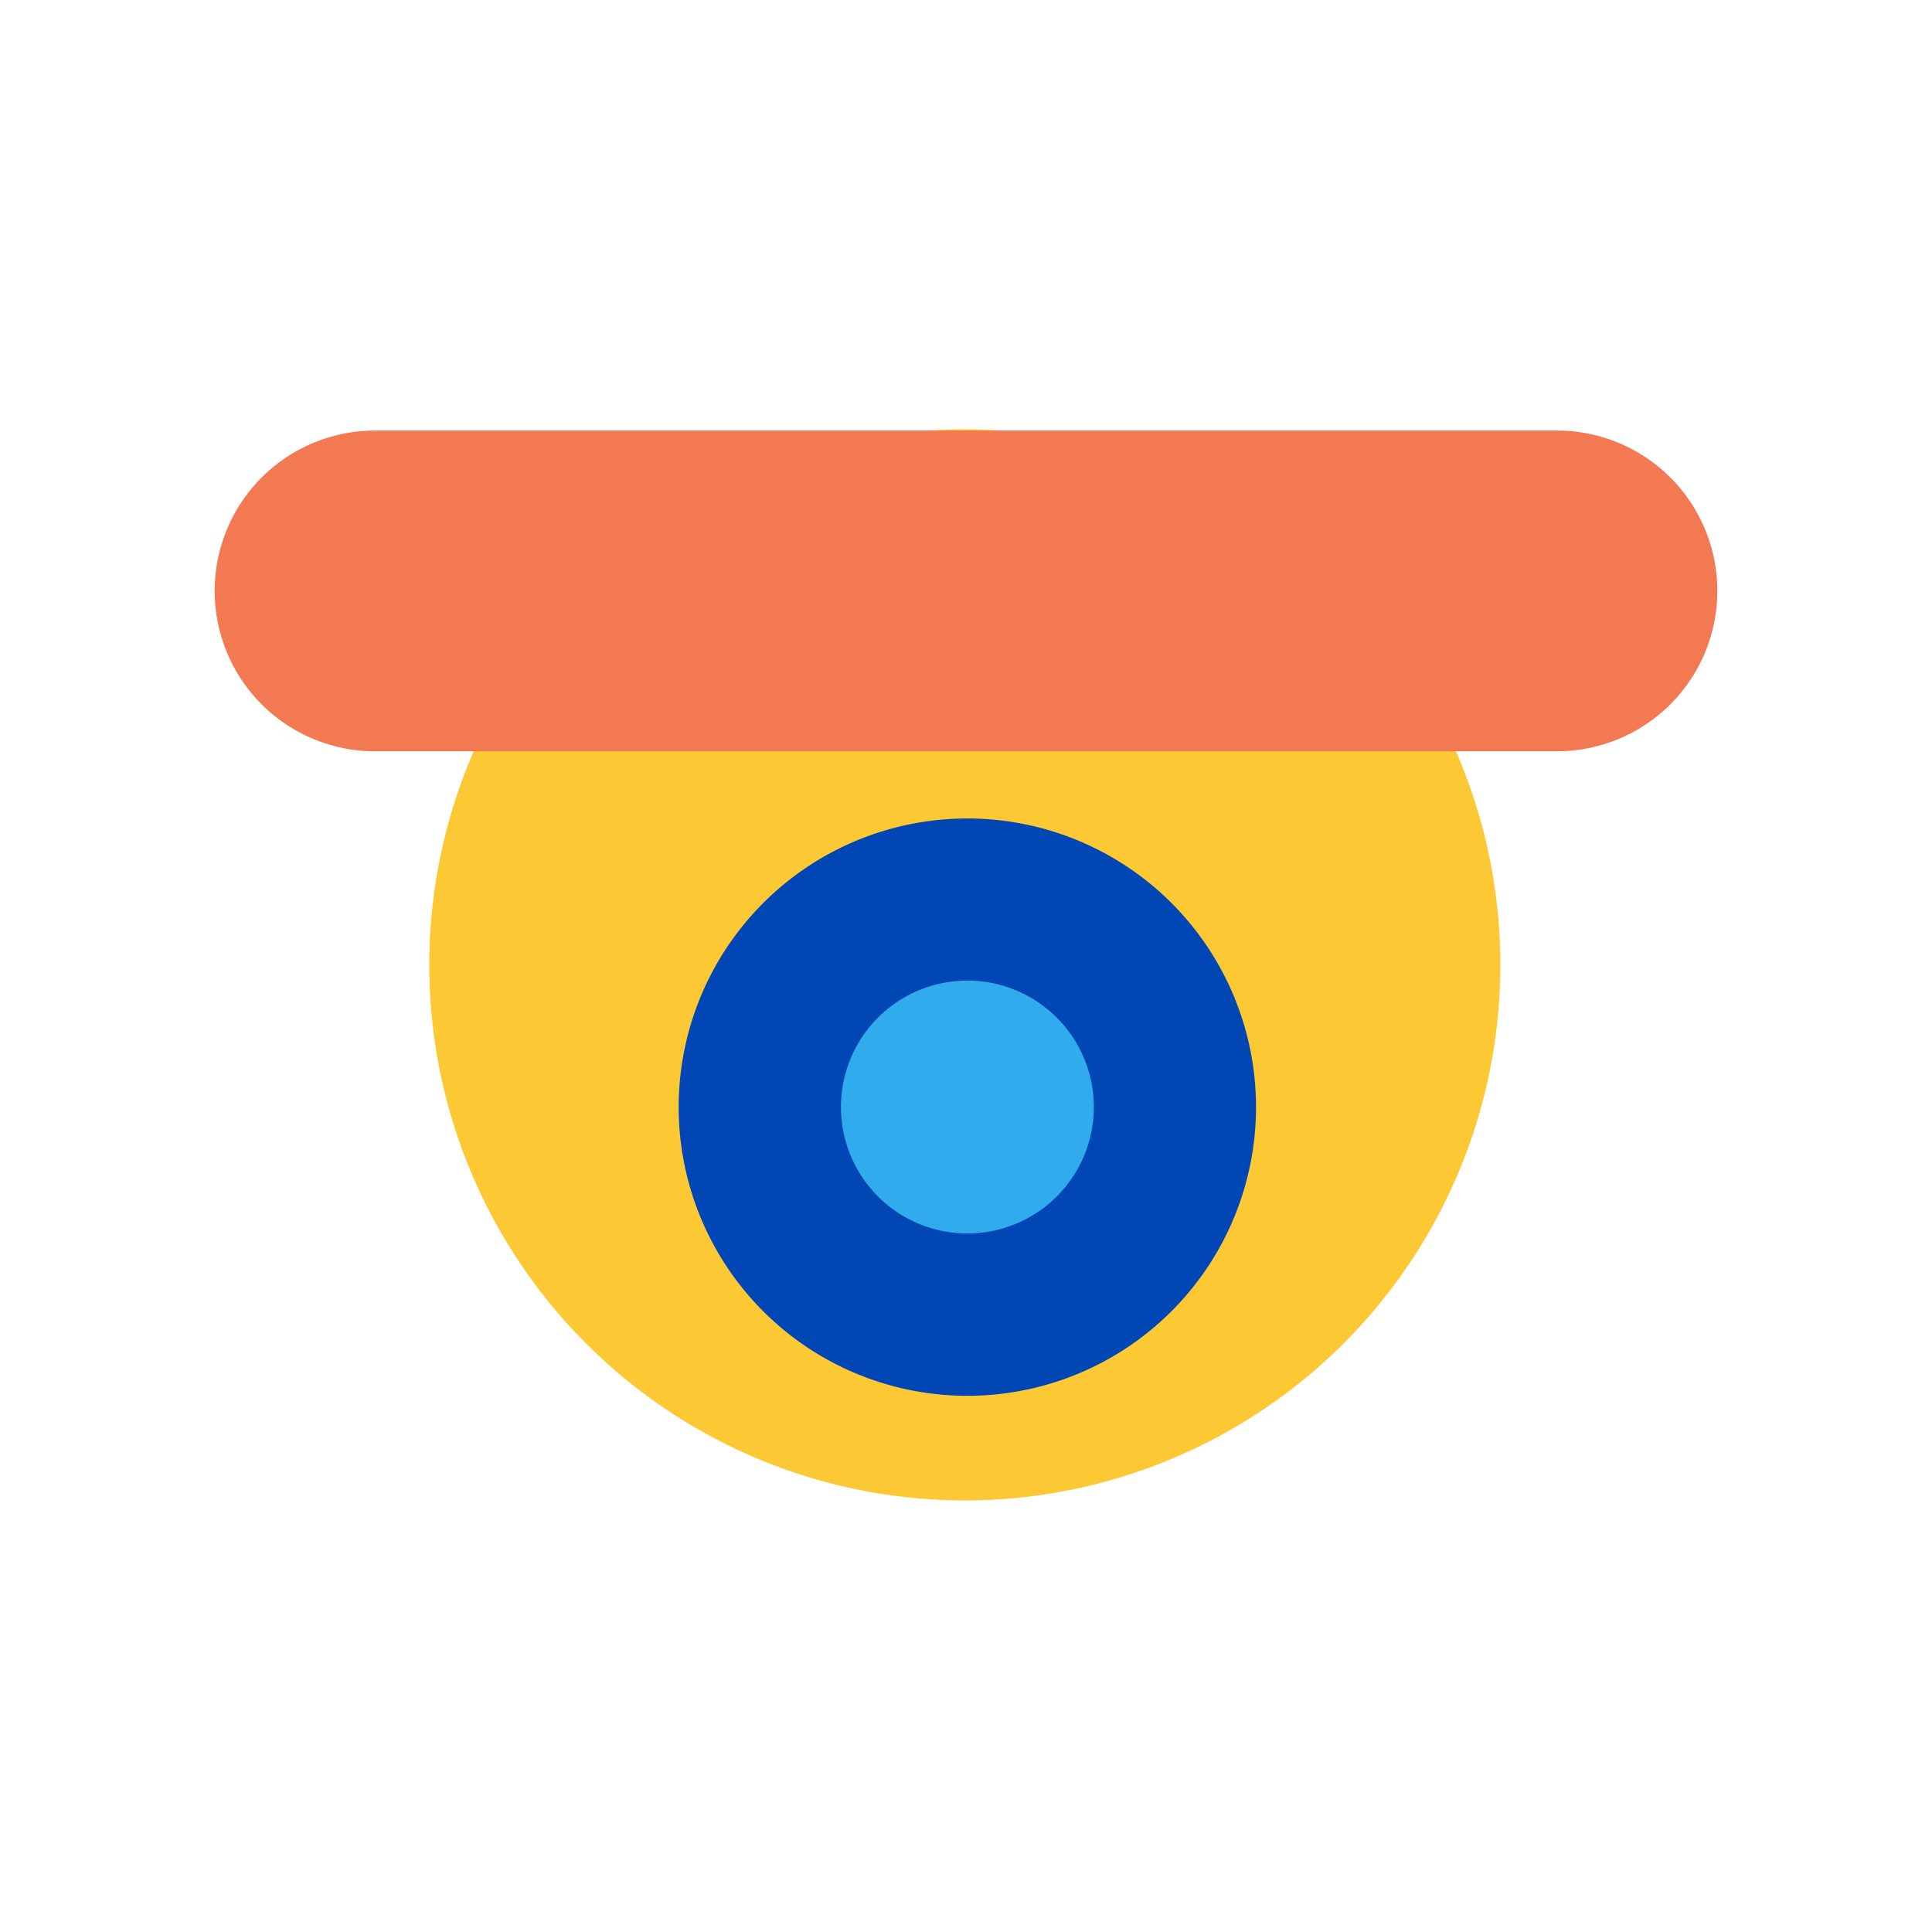 <svg id="Physical_Security" data-name="Physical Security" xmlns="http://www.w3.org/2000/svg" xmlns:xlink="http://www.w3.org/1999/xlink" width="36" height="36" viewBox="0 0 36 36">
  <defs>
    <clipPath id="clip-path">
      <path id="Clip_8" data-name="Clip 8" d="M0,0H28V5.976H0Z" fill="none"/>
    </clipPath>
  </defs>
  <g id="Group_10" data-name="Group 10" transform="translate(4 8)">
    <path id="Fill_1" data-name="Fill 1" d="M19.959,9.979A9.979,9.979,0,1,1,9.98,0a9.979,9.979,0,0,1,9.979,9.979" transform="translate(3.998)" fill="#fcc935"/>
    <path id="Fill_3" data-name="Fill 3" d="M10.757,5.378A5.379,5.379,0,1,1,5.379,0a5.378,5.378,0,0,1,5.378,5.378" transform="translate(8.647 7.251)" fill="#0047b5"/>
    <path id="Fill_5" data-name="Fill 5" d="M4.713,2.357A2.356,2.356,0,1,1,2.356,0,2.357,2.357,0,0,1,4.713,2.357" transform="translate(11.669 10.272)" fill="#30abed"/>
    <g id="Group_9" data-name="Group 9" transform="translate(0 0.023)">
      <path id="Clip_8-2" data-name="Clip 8" d="M0,0H28V5.976H0Z" fill="none"/>
      <g id="Group_9-2" data-name="Group 9" clip-path="url(#clip-path)">
        <path id="Fill_7" data-name="Fill 7" d="M25.008,5.976H2.988A2.988,2.988,0,0,1,0,2.988H0A2.988,2.988,0,0,1,2.988,0h22.02A2.988,2.988,0,0,1,28,2.988h0a2.988,2.988,0,0,1-2.988,2.988" transform="translate(0)" fill="#f37953"/>
      </g>
    </g>
  </g>
</svg>
